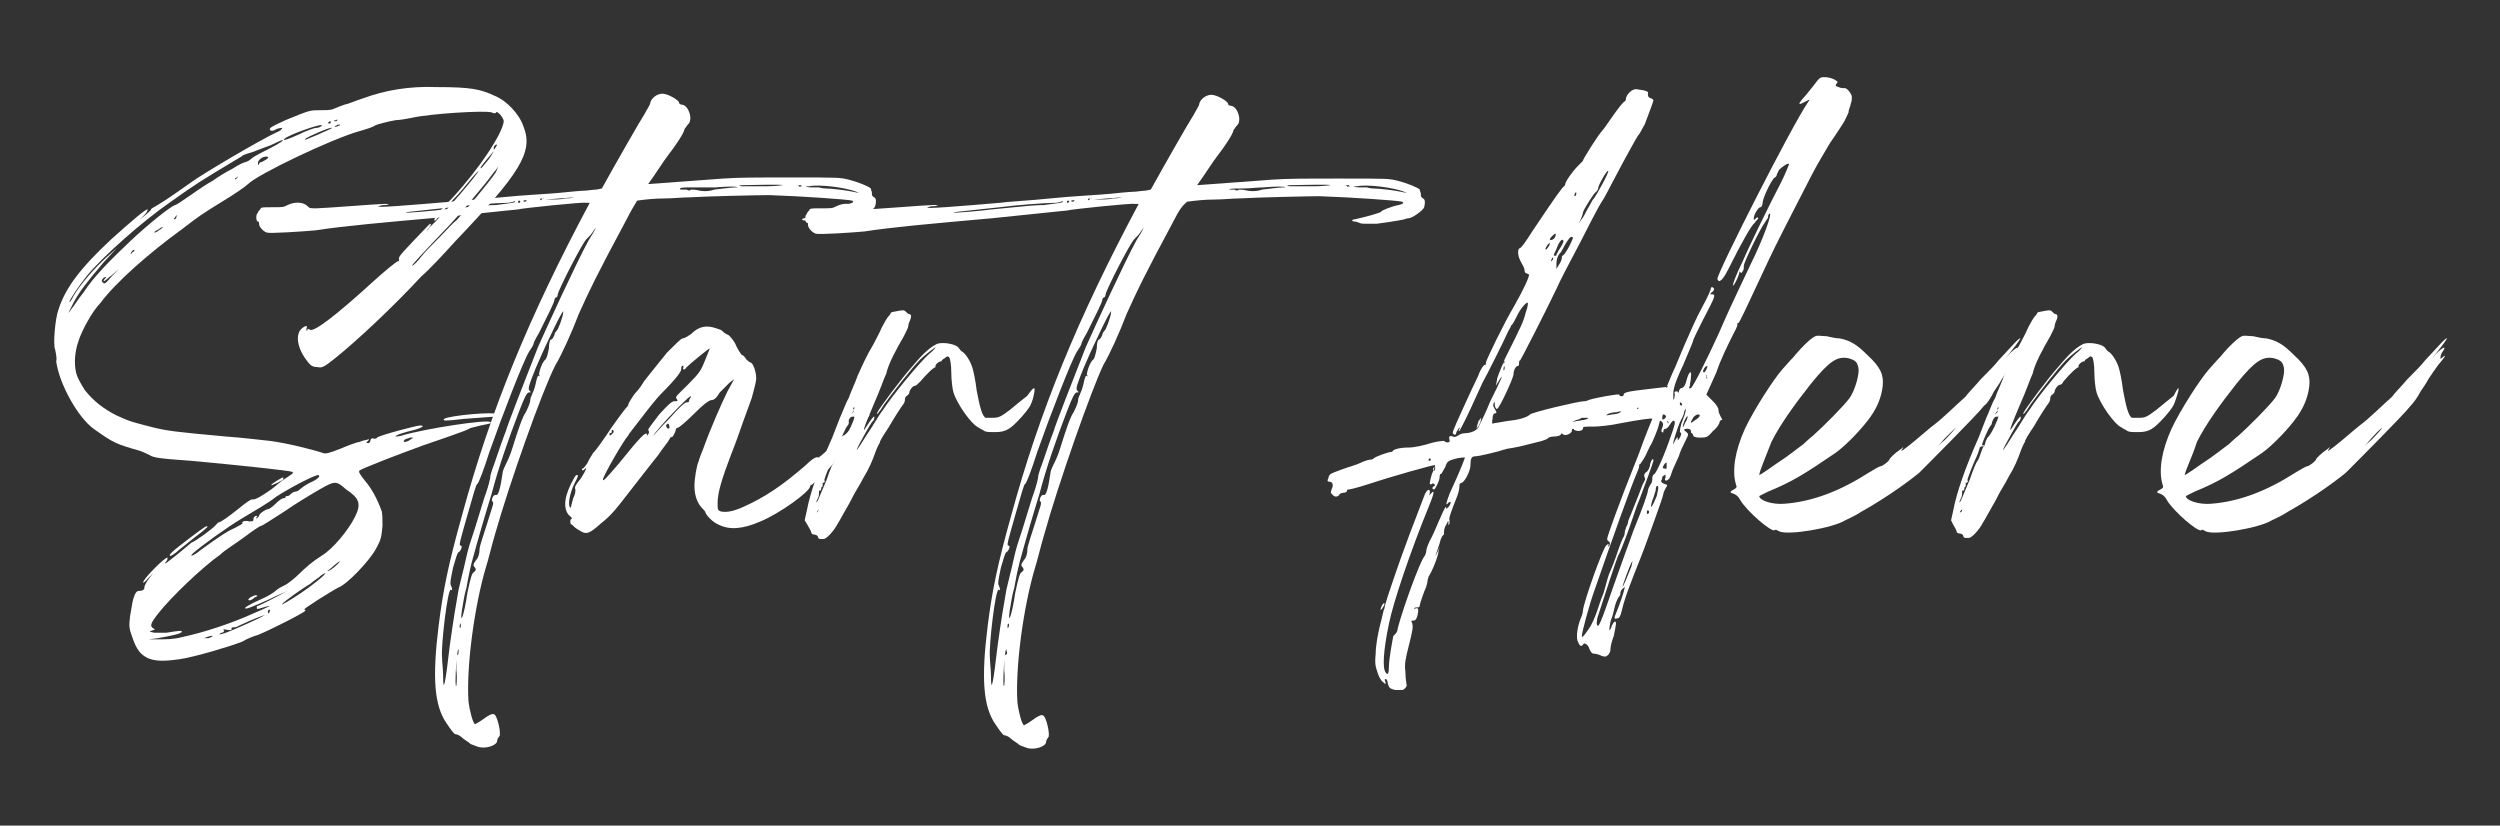 <?xml version="1.0" encoding="utf-8"?>
<!-- Generator: Adobe Illustrator 27.2.0, SVG Export Plug-In . SVG Version: 6.00 Build 0)  -->
<svg version="1.1" id="Layer_1" xmlns="http://www.w3.org/2000/svg" xmlns:xlink="http://www.w3.org/1999/xlink" x="0px" y="0px"
	 viewBox="0 0 226.8 74.9" style="enable-background:new 0 0 226.8 74.9;" xml:space="preserve">
<rect x="0" y="0" width="226.8" height="74.9" fill="#333333" stroke="none"/>
<style type="text/css">
	.st0{fill:#FFFFFF;}
</style>
<g>
	<path class="st0" d="M5,31.7c-0.2-0.4,0-2.8,0.3-3.6c0.6-1.9,1.9-3.7,4.8-6.4c2-1.8,3.2-2.8,3.3-2.7c0,0.1-0.1,0.3-0.3,0.5
		l-0.4,0.4l0.5-0.4c0.2-0.2,0.5-0.4,0.5-0.5s0.3-0.2,0.6-0.4c0.7-0.4,2.4-1.6,3.1-2.1c1.1-0.8,6.2-3.8,7.7-4.5
		c0.3-0.1,0.5-0.3,0.5-0.4c0,0-0.2,0-0.5,0.1c-0.3,0.2-0.5,0.2-0.6,0.1c-0.1-0.2,0.1-0.3,1.4-0.9C28.1,10,28.1,10,29,10
		c0.4,0,1,0,1.2-0.1c0.3-0.1,0.9-0.4,1.4-0.5C32.1,9.2,32.7,9,33,8.9c1.9-0.7,4.1-1.1,6.6-1c3.2,0,4,0.2,5.3,0.8
		c1,0.4,2.2,1.6,2.6,2.8c0.9,2.3-0.3,4.2-6.3,10.5c-0.9,1-2.2,2.4-3,3.1c-2.5,2.7-5.8,5.8-7.8,7.4c-1,0.8-1.2,0.9-1.6,0.8
		c-0.4,0-0.6-0.1-0.9-0.5c-0.8-1-1.1-2.1-0.7-2.8c0.3-0.4,0.8-0.6,0.6-0.2c0,0.1,0,0.2,0,0.2s0.1,0,0.1-0.1c0-0.1,0-0.1,0.2,0
		c0.3,0.3,2.3-1.2,5.8-4.4c1.1-1,2.1-1.8,2.2-1.8c0.1,0,0.1,0,0.1-0.2c-0.1-0.2,0.3-0.6,2.7-3.1c0.1-0.1,0.2-0.1,0.2-0.1
		c0,0.1-0.1,0.3-0.3,0.5c-0.2,0.2-0.1,0.2,0.2-0.2c1.2-1.1,4.6-5.1,4.4-5.1c0,0-0.4,0.4-0.8,0.9c-0.4,0.5-0.9,1.1-1.1,1.3
		c-0.3,0.3-1.2,1.3-1.9,2.2C39.6,20,39.4,20,39.4,20c-0.1-0.1,0.4-0.8,1.6-2c2.5-2.7,4.6-5.9,4.7-7c0-0.3-0.6-1-0.7-0.8
		c0,0.1-0.2,0.1-0.4,0c-0.5-0.2-5.6,0.1-7.3,0.5c-0.5,0.1-1.1,0.2-1.4,0.2c-0.6,0.1-1.8,0.4-1.9,0.5c-0.1,0.1-0.7,0.3-1.4,0.5
		c-2.5,0.7-9.2,3.9-10.1,4.8c-0.2,0.2-1.2,0.9-2.2,1.5c-2.1,1.3-2.1,1.3-3.8,2.6c-2.9,2.1-6,4.8-7.4,6.7C8.4,28.2,7.4,30,7.1,31
		c-0.3,0.9-0.4,1.9-0.2,2.8c0.1,0.4,0.3,0.8,0.8,1.6c0.8,1,1.7,1.7,2.9,2.3c1.3,0.6,1.5,0.6,3,1c1.5,0.4,2.5,0.5,6.9,0.9
		c1.4,0.1,3.1,0.3,4,0.4c1.6,0.2,4.3,0.9,4.8,1.1c0.2,0.1,0.6,0,1.6-0.4c0.7-0.3,1.5-0.6,1.7-0.6c0.2-0.1,0.6-0.2,0.7-0.2
		c0.2-0.1,0.2-0.1,0.1,0.1c-0.2,0.1-0.2,0.2,0,0.2c0.1,0,0.2-0.1,0.2-0.2c0-0.2,0.2-0.3,0.3-0.2c0.1,0,0.3,0,0.3-0.1
		c0.2-0.2,3.6-1.1,3.9-1.1c0.5,0,0.2,0.2-0.5,0.4c-0.9,0.2-1.8,0.5-1.7,0.6c0,0,0.3,0,0.6-0.1c2-0.6,7.8-1.5,8-1.2
		c0.1,0.1,0.1,0.1-0.9,0.3c-0.4,0.1-0.8,0.2-0.8,0.2c-0.1,0-0.4,0.2-0.7,0.3c-0.3,0.1-0.8,0.3-1.1,0.4c-0.3,0.1-1.4,0.5-2.6,0.9
		c-2.2,0.8-5.6,2.1-5.8,2.3c-0.1,0.1,0.1,0.4,0.5,0.9c0.6,0.7,1.1,1.6,1.5,2.7c0.1,0.2,0.1,0.8,0.1,1.4c-0.1,1-0.1,1.2-0.6,2.1
		c-0.6,1.1-2.6,3.2-3.4,3.5c-0.6,0.3-3.3,2-3.1,2c0.1,0,0.1,0,0.1,0.1c-0.1,0.2-3.5,1.9-4.3,2.2c-0.4,0.1-1.1,0.4-1.4,0.6
		c-1,0.4-4.3,1.4-5.7,1.6c-1.4,0.2-2.2,0.2-2.9-0.1c-0.6-0.3-1-0.7-1.4-1.9c-0.3-0.8-0.3-1-0.2-1.9c0.1-0.5,0.2-1.3,0.3-1.6
		c0.2-0.6,0.3-0.7,0.6-0.7c0.2,0,0.4-0.1,0.4-0.3c0-0.2,0.2-0.5,0.4-0.8l0.4-0.5l-0.5,0.5c-0.3,0.4-0.5,0.4-0.4,0.3
		c0-0.3,2.1-2.4,2.2-2.2c0,0.1,0,0.2-0.1,0.3c-0.4,0.5,0.1,0.1,1.1-0.7c0.6-0.5,1.2-1,1.2-1c0.2,0,2-1.3,2.2-1.6
		c0.1-0.1,0.2-0.2,0.2-0.2c0.2,0,0.9-0.5,1.9-1.3c0.5-0.4,1-0.8,1.2-0.8c0.2,0.1,1-0.4,1.7-0.9c0.3-0.2,0.8-0.7,1.3-1
		c0.6-0.4,0.8-0.5,0.6-0.6c-0.2-0.1-4.8-0.6-9.2-1c-2.9-0.2-3.4-0.3-3.7-0.5c-0.2-0.1-0.6-0.3-0.9-0.4c-2.1-0.6-2.4-0.7-4.2-2
		c-1.4-1-3.1-4-3.4-6.1C5.2,32.4,5,31.8,5,31.7z M6.3,27.4c0,0.1,0.2-0.2,0.4-0.6c0.6-1,1.8-2.4,2.9-3.4l1-0.9l-1.2,1.3
		c-1.7,2-2.2,2.7-2.7,3.6C6.2,28.4,6,28.7,6.5,28c0.2-0.2,0.6-0.9,1.1-1.5c0.9-1.4,2.4-2.9,4.3-4.7c1.6-1.5,3.6-3.1,4-3.2
		c0.1,0,0.8-0.5,1.4-0.9c0.7-0.5,1.6-1.1,2-1.3c0.4-0.3,1.2-0.8,1.8-1.1c0.6-0.4,1.1-0.6,1.2-0.6c0,0,0.3-0.1,0.5-0.3
		c0.2-0.2,1-0.6,1.6-0.9c1-0.5,1.4-0.8,1.2-0.8c0,0-0.5,0.2-1.1,0.5c-0.6,0.2-1.3,0.5-1.6,0.6c-0.3,0.1-0.8,0.2-1,0.4
		c-4,2.4-4,2.4-6.4,4.1c-2.6,1.8-6.1,4.9-7.6,6.7C7.1,26,6.3,27.2,6.3,27.4z M10.8,24.4L10.1,25c-0.4,0.3-0.7,0.6-0.7,0.5
		c0-0.1,0.1-0.2,0.2-0.3c0.1-0.1,0-0.1-0.2,0c-0.2,0.2-0.2,0.3-0.1,0.4c0.2,0.2,0.2,0.2,0.9-0.6L10.8,24.4z M12.2,22.7
		c0-0.1-0.2,0-0.3,0.2c-0.1,0.2,0,0.2,0.1,0C12.2,22.8,12.2,22.7,12.2,22.7z M29,44.4c-0.7,0.4-2.2,1.3-3.2,2
		c-1.1,0.7-2,1.3-2.1,1.3s-0.7,0.4-1.5,1c-0.8,0.6-1.8,1.2-2.2,1.6c-1.7,1.2-4.5,3.9-5.6,5.3c-0.8,1-0.8,1.2-0.5,1.4
		c0.2,0.1,0.2,0.1-0.1,0.2c-0.3,0.1-0.3,0.1,0.2,0.2c0.3,0,0.8,0,1.1,0c1.2-0.2,1.4-0.2,1.4-0.1c0,0.2-1.1,0.4-2.2,0.6l-0.8,0.1
		l0.9,0c0.6,0,1.4,0,2.1-0.2c1.9-0.4,4.4-1.2,6.6-2.2c1.4-0.6,1.8-0.8,0.8-0.5c-0.3,0.1-0.6,0.2-0.6,0.1c0,0,0-0.1,0-0.2
		c0.4-0.1,2.8-1.4,2.8-1.4s-0.4,0.2-0.9,0.4c-0.8,0.4-2.8,1.3-2.9,1.2c-0.3,0,0.4-0.4,1.3-0.8c0.5-0.2,1.2-0.6,1.4-0.8
		c0.2-0.2,0.6-0.4,1-0.6c0.3-0.2,0.8-0.6,1.1-0.9c0.6-0.6,1.3-1.2,2.1-1.7c1-0.6,2.4-2.3,3-3.5c0.6-1.2,0.4-1.7-0.8-2.5
		C30.5,43.6,30.4,43.6,29,44.4z M14.8,20.6c0,0-0.2,0-0.4,0.2C14.2,20.9,14,21,14,21.1c0,0,0.2,0,0.4-0.2
		C14.6,20.8,14.8,20.6,14.8,20.6z M15.4,50.4c0-0.1,0.1-0.2,0.2-0.3c0.4-0.4,2.8-2.2,3-2.3c0.5-0.2,0.2,0.1-1,1
		c-0.6,0.5-1.4,1.1-1.6,1.3C15.6,50.4,15.4,50.5,15.4,50.4z M16.1,19.5c0,0-0.2,0.1-0.2,0.2c-0.1,0.1-0.2,0.2-0.1,0.2
		s0.2-0.1,0.2-0.2C16,19.6,16.1,19.5,16.1,19.5z M25,45.1c-0.6,0.5-2,1.3-3,1.9c-1.5,0.9-3.7,2.5-4.5,3.2c-0.4,0.4,0.1,0.2,0.7-0.3
		c1.8-1.3,2.4-1.7,3.1-2c0.4-0.2,0.7-0.4,0.7-0.4c-0.1-0.2,0.2-0.3,0.6-0.2c0.3,0,0.4,0,0.4-0.2c0-0.1,0-0.2,0.2-0.3
		c0.1,0,0.2,0,0.1,0.1s-0.1,0.2,0,0.1c0.1,0,0.2-0.2,0.2-0.2c0-0.2,0.6-0.6,0.8-0.6c0.1,0,0.4-0.2,0.7-0.5c0.3-0.3,0.6-0.5,0.7-0.5
		c0.1,0,0.2,0,0.2-0.1s0.1-0.1,0.2-0.1c0.1,0,0.2-0.1,0.3-0.2c0.1-0.1,0.3-0.2,0.4-0.2s0.3-0.1,0.4-0.2c0.1-0.1,0.5-0.4,0.9-0.6
		c0.7-0.3,1-0.6,0.8-0.7C28.7,43,26.2,44.3,25,45.1z M19.3,57.7c-0.1-0.1-0.8,0.2-0.8,0.2c0,0,0.2,0,0.4,0
		C19.2,57.8,19.3,57.7,19.3,57.7z M24,55.8c0,0-0.6,0.2-1.3,0.5c-0.7,0.3-1.3,0.6-1.3,0.6c-0.2,0-0.4,0-0.4,0.1
		c0.1,0.2-0.2,0.2-0.6,0.1c-0.1,0-0.2,0-0.1,0.1c0.1,0,0,0.2-0.2,0.2c-0.4,0.2-0.2,0.2,0.4,0C21.3,57.1,24,55.9,24,55.8z M21.6,16
		c-0.1,0.1-0.3,0.2-0.3,0.2c0,0,0,0,0.1,0.1C21.4,16.2,21.6,16.1,21.6,16C21.8,15.8,21.8,15.8,21.6,16z M23.1,54.2
		c-0.4,0.4-0.8,0.3-0.4,0c0.2-0.1,0.4-0.2,0.5-0.2C23.4,54,23.4,54.1,23.1,54.2z M24.2,14.2c-0.4,0-0.8,0.3-0.8,0.6
		c0,0.2,0.1,0.2,0.1,0.1s0.1-0.2,0.2-0.2c0.1,0,0.2-0.1,0.4-0.2C24.4,14.3,24.4,14.3,24.2,14.2z M24.4,55.3c0,0-0.1,0.1-0.1,0.2
		c0,0.2,0.1,0.2,0.2-0.1C24.5,55.4,24.5,55.3,24.4,55.3z M24.6,44c0-0.1,1-0.7,1.1-0.7c0,0,0,0.1,0,0.2C25.6,43.6,24.6,44.1,24.6,44
		z M29.5,52c0,0-0.3,0.1-0.6,0.4c-0.3,0.2-0.7,0.5-0.8,0.6c-0.4,0.2-2.4,1.6-2.5,1.8c-0.2,0.2,0.8-0.4,1.7-1
		C28.2,53.2,29.6,52.1,29.5,52z M27.1,12.2c0.6-0.3,1.4-0.6,1.6-0.6c0.2,0,0.4-0.1,0.5-0.2c0.2-0.3-3,0.8-3.4,1.2
		C25.6,12.8,26,12.7,27.1,12.2z M27.7,12.6c-0.1,0.1,0,0.1,0.2,0c0.2-0.1,0.8-0.3,1.4-0.6c0.5-0.2,0.9-0.4,0.8-0.4
		C30,11.5,27.9,12.4,27.7,12.6z M30.3,51.3c-0.3,0.3-0.6,0.5-0.6,0.5c0,0.1,0.5-0.2,0.9-0.6S30.9,50.8,30.3,51.3z M29.9,11.2
		c0.1,0,0.1,0,0.1-0.1s0-0.1-0.1-0.1C29.7,11.2,29.7,11.2,29.9,11.2z M30.4,11c0,0,0.2,0,0.2-0.1c0-0.1,0-0.1-0.1,0
		C30.3,10.9,30.2,11,30.4,11z M30.8,11.3c-0.1,0-0.2,0-0.3,0.1c-0.1,0-0.2,0.1-0.1,0.1c0,0,0.2,0,0.3-0.1
		C30.9,11.4,30.9,11.3,30.8,11.3z M36.7,40.1c0.1,0,0.4-0.1,0.5-0.2l0.3-0.2l-0.3,0c-0.2,0.1-0.4,0.1-0.5,0.2
		C36.6,40,36.6,40,36.7,40.1z M45.2,15.1L45,15.4c-0.2,0.2-0.6,0.8-1.1,1.4c-1,1.2-1.8,2.2-3.1,3.6c-2.4,2.5-3.6,3.8-3.4,3.7
		c0.1,0,0.5-0.4,0.8-0.8c0.3-0.4,1.1-1.2,1.7-1.8c0.6-0.6,1.2-1.3,1.5-1.5c0.4-0.4,3.1-3.6,3.6-4.4L45.2,15.1z M45,37.8
		c-0.4,0-1.4,0.1-2.9,0.2c-1.7,0.2-2,0.2-1.8,0c0.4-0.3,4.7-0.7,4.8-0.4C45.2,37.7,45.1,37.8,45,37.8z M43.6,15.2
		c0,0.2,0.1,0,0.7-0.7c0.3-0.4,0.5-0.8,0.5-0.8S43.6,15.1,43.6,15.2z M44.8,13.6c0,0,0.1-0.1,0.2-0.3c0.1-0.1,0.1-0.2,0-0.2
		c0,0-0.1,0.1-0.2,0.2C44.8,13.5,44.8,13.6,44.8,13.6z"/>
	<path class="st0" d="M56.9,19.8c-3,5.6-3.4,6.5-4.4,8.7c-0.6,1.6-1.6,3.8-2.1,4.6c-1.2,2.3-4.2,10.8-5.5,15.4
		c-0.3,1-0.6,2.3-0.8,2.9c-1.1,3.7-1.8,9.2-1.6,12.2c0.1,0.9,0.4,2,0.6,2.1c0,0,0.4-0.2,0.8-0.5s0.8-0.5,0.9-0.4
		c0.3,0,0.7,1.8,0.5,2c-0.1,0.1-0.2,0.3-0.2,0.4c0,0.4-0.9,0.7-1.5,0.6c-0.2,0-0.6-0.2-0.9-0.3c-0.2-0.2-0.6-0.4-0.8-0.6
		c-0.2-0.2-0.5-0.3-0.6-0.3c-0.1,0-0.4-0.4-0.8-1c-1.1-1.6-1.3-4.1-0.7-8.9c0.4-3.2,0.9-5.6,2.1-9.9c2.6-9.6,6.1-18.1,11.6-28.4
		c-0.2,0-0.4,0-0.4,0c0-0.1-5.9,0.5-6.1,0.6c-0.1,0,0,0-6.8,0.7c-5.6,0.5-9,0.8-11.6,1.2c-1.1,0.1-4.1,0.3-4.4,0.2
		c-0.3-0.1-0.7-0.5-0.7-0.8c0-0.1,0-0.2-0.1-0.2c-0.2,0-0.2-0.7,0-0.8c0-0.1,0.1-0.2,0.2-0.3c0.1-0.2,0.1-0.2,1.1-0.2
		c1,0,1,0,1.4-0.2c0.6-0.3,1.4-0.3,1.8,0.1c0.2,0.2,0.2,0.2,0.8,0.2c0.3,0,1.7-0.1,3.1-0.2c1.4-0.1,2.7-0.2,3-0.2c0.3,0,0.5,0,0.5,0
		s-0.2,0.1-0.3,0.1c-0.2,0-0.4,0-0.6,0.1c-0.7,0.2,3-0.1,6.5-0.4c0.6-0.1,2.7-0.2,4.6-0.4c1.9-0.2,4.2-0.3,5.2-0.4
		c1-0.1,2-0.2,2.3-0.2c0.3,0,0.8-0.1,1.1-0.1l0.5-0.1c1.1-2,3.5-6.2,3.9-6.8c0.2-0.4,0.5-0.8,0.5-1c0.1-0.4,0.6-0.8,1.1-0.8
		c0.5,0,1.5,0.6,1.5,0.8c0,0.1,0.1,0.2,0.3,0.2c0.6,0.1,1,1.4,0.5,1.8c-0.1,0.1-0.2,0.3-0.3,0.4c0,0.3-0.8,1.5-1.5,2.4
		c-0.4,0.5-1,1.5-1.8,2.6c2.6-0.2,5.6-0.4,6.8-0.5c1.4-0.1,2.9-0.1,6.2-0.1c4.3,0,4.4,0,5.2,0.2c0.8,0.2,1.8,0.6,2,0.8
		c0,0.1,0.1,0.3,0.1,0.4c0,0.2,0,0.3,0.2,0.4c0.2,0.1,0.2,0.4,0.1,0.8c-0.1,0.3-1.1,1-1.4,1c0,0-0.2,0-0.4,0.1
		c-0.4,0.1-2.4,0.4-2.5,0.4c0,0-0.4,0-0.8,0c-0.4,0-0.7,0-0.8-0.1C73.3,20,73.1,20,73,20c-0.3,0-0.3-0.2,0-0.2
		c0.9-0.2,2.4-0.6,2.4-0.7c0-0.1,1-0.5,1.6-0.6c0.4-0.1,0.5-0.2,0.3-0.3c-0.3-0.1-4.5-0.4-7.5-0.5c-0.8,0-5.6,0.1-7.2,0.2
		C62,17.9,61,18,60.4,18c-1,0-1.9,0.1-2.6,0.2C57.5,18.7,57.2,19.2,56.9,19.8z M46.7,18.3c0-0.1-0.1-0.1-0.1,0
		c-0.1,0-0.3,0.1-0.6,0.1c-0.8,0-3.5,0.2-5,0.4c-0.8,0.1-2,0.2-2.8,0.3c-0.7,0.1-1.3,0.1-1.4,0.2c-0.1,0,0.6,0,2.6-0.2
		c0.7-0.1,2-0.2,2.9-0.3c0.9-0.1,2.1-0.2,2.7-0.2C46.5,18.4,46.7,18.4,46.7,18.3z M53.8,21c-0.1,0.2-0.4,0.5-0.6,0.7
		c-0.4,0.4-2.5,4.5-2.6,5c0,0.2-0.1,0.3-0.2,0.3c0,0-0.1,0.1-0.1,0.2c0,0.2-0.5,1.2-1.4,3c-0.3,0.5-0.5,0.9-0.5,1
		c0,0.1-0.2,0.4-0.4,0.7c-0.5,0.8-2.4,5.7-3.6,9.1c-0.5,1.6-1,2.9-1.1,2.9c-0.1,0-0.4,1.1-0.8,2.5c-0.8,2.8-0.9,3.1-0.7,3.1
		c0.2,0,0,0.5-0.2,0.6c-0.1,0-0.3,0.7-0.5,1.4c-0.2,1-0.3,1.4-0.2,1.6c0.2,0.4,0.1,0.5,0,0.4c-0.3-0.1-0.9,5.1-0.8,6.1
		c0,0.4,0.1,1.2,0.1,1.7c0,1.7,0.2,0.8,0.6-2.7c0.3-2.2,0.6-4,0.8-5.1c0.2-0.9,0.5-2,0.6-2.5c0.1-0.5,0.3-1.3,0.5-1.9
		c0.2-0.6,0.5-1.5,0.7-2.2c0.2-0.6,0.5-1.7,0.7-2.2c0.2-0.6,0.4-1.3,0.4-1.6c0.1-0.3,0.2-0.7,0.3-0.9c0.4-1.2,1-2.9,1.1-3.1
		c0-0.2,1.8-4.8,2.9-7.6c0.8-1.8,3.5-7.7,4.6-9.7C54.1,20.7,54.2,20.4,53.8,21z M41.6,59c0-0.3-0.1,0-0.2,1c-0.1,1.6-0.1,2.4,0,2.2
		c0,0,0.1-0.6,0-1.4c0-0.7,0-1.3,0.1-1.4C41.6,59.4,41.6,59.2,41.6,59z M41.8,56.6c0-0.1-0.1,0-0.1,0.2c0,0.2,0,0.2,0.1,0.1
		C41.8,56.8,41.8,56.7,41.8,56.6z M48.6,33.4c-0.6,1.5-0.7,1.8-0.6,2c0.2,0.2,0.2,0.2,0,0.2c-0.2,0-0.4,0.4-0.9,1.7
		c-1,2.6-1.9,5.2-2.5,7.5c-0.2,0.6-0.6,2-0.9,3c-0.3,1-0.7,2.5-0.9,3.2c-0.2,0.8-0.4,1.8-0.5,2.4c-0.2,0.6-0.3,1.5-0.4,2
		c-0.2,1.4,0.2,0.5,0.5-1.6c0.3-1.4,0.4-1.8,0.6-1.9c0.2-0.2,0.2-0.2,0.1-0.4c-0.2-0.2-0.2-0.3,0.1-0.7c0.2-0.2,0.3-0.6,0.3-0.9
		c0-0.4,0.3-1.1,1.1-3.7c0.1-0.3,0.2-0.6,0.1-0.7c-0.1,0-0.1-0.2,0-0.4c0.1-0.2,0.2-0.2,0.3-0.2c0.2,0.1,0.4-0.6,0.6-2
		c0-0.2,0.2-0.6,0.3-0.8s0.4-0.8,0.6-1.5c0.5-1.6,0.9-2.8,1.2-3.2c0.1-0.2,0.3-0.6,0.4-1c0-0.4,0.2-0.6,0.2-0.7c0,0,0.2-0.4,0.3-0.9
		c0.1-0.5,0.2-0.8,0.3-0.7s0.1,0,0-0.1c0-0.3,0.3-1.2,0.6-1.4c0.1-0.1,0.2-0.5,0.3-1c0-0.5,0.1-0.8,0.2-0.8s0.2-0.2,0.3-0.4
		c0-0.2,0.2-0.4,0.2-0.4c0.1,0,0.6-1.3,0.6-1.7C51.2,27.8,49.8,30.6,48.6,33.4z M47.2,18.3c0,0,0-0.1-0.1-0.1c0,0-0.1,0-0.1,0.1
		s0,0.1,0.1,0.1C47.2,18.4,47.2,18.3,47.2,18.3z M47.8,18.2C47.8,18.2,47.8,18.1,47.8,18.2c-0.2-0.1-0.2,0-0.3,0s0,0.1,0.1,0.1
		C47.7,18.3,47.8,18.2,47.8,18.2z M49.2,18c-0.1,0-0.2,0-0.2,0.1C49,18.2,49.1,18.2,49.2,18C49.4,18.1,49.4,18,49.2,18z M52.1,17.9
		c0,0-2.5,0.2-2.6,0.2c0,0,0.2,0,0.5,0c0.3,0,0.9,0,1.3-0.1C51.8,18,52.1,17.9,52.1,17.9z M62,17.2c0.2,0,0.3,0,0.3,0
		c0,0,0.1,0.1,0.4,0.1c0.4,0,0.4,0,0.1,0c-0.3,0-0.3,0-0.1-0.1c0.1,0,0.4,0,0.8,0.1c0.6,0.1,1,0,1.3-0.1c0.1,0,1.5-0.2,1.9-0.2
		c0.1,0,0.2,0,0.2,0c0-0.1-0.8-0.1-2,0C64.2,17,63.4,17,63,17c-1,0-1.2,0-1.3,0.1C61.6,17.2,61.8,17.2,62,17.2z M67.4,16.9
		c0.2,0,0.4,0,0.5,0c0.1,0,0.8,0,1.6,0c0.8,0,1.5-0.1,1.5-0.1c0.1-0.1-3.4,0-3.7,0C67,16.8,67,16.9,67.4,16.9z M71.4,16.8
		c0,0,0.3,0,0.6,0c0.3,0,0.5,0,0.5,0.1s0.1,0,0.2,0c0.2,0,0.2,0,0.1,0c-0.2-0.1-0.2-0.1,0-0.1c0,0-0.2,0-0.6,0
		C71.6,16.8,71.3,16.8,71.4,16.8z M73.7,17c0.3,0,0.6,0,0.6,0s0.3,0.1,0.6,0.1c0.6,0,2.1,0.2,2.5,0.3c0.4,0.1,0.7,0.1,0.3,0
		c-1-0.4-3.4-0.7-4.3-0.5C72.9,16.9,73.1,17,73.7,17z"/>
	<path class="st0" d="M78.6,38c-0.2,0.2-0.4,0.5-0.4,0.7c0,0.2-0.1,0.4-0.2,0.4s-0.1,0-0.1,0.1c0,0-0.5,0.7-1.1,1.4
		c-0.6,0.7-1.2,1.3-1.2,1.4c0,0.2-1.9,2-2,2c0,0-0.1,0-0.1,0.1c0,0.5-2.8,2.5-4.5,3.2c-1.6,0.7-2.8,0.8-3.8,0.3
		c-0.5-0.2-1.1-0.8-1.2-1.1c0-0.1-0.2-0.3-0.3-0.4c-0.4-0.4-0.7-1.1-0.7-2c0-0.7,0.2-1.9,0.4-2.3c0-0.1,0.2-0.6,0.4-1.1
		c0.6-1.7,1.7-4.2,2.2-5.2l0.6-1.1l-0.4,0.3c-0.2,0.2-0.6,0.6-0.9,0.9c-0.3,0.5-0.5,0.7-0.8,0.7c-0.3,0.1-0.7,0.4-1.6,1.3
		c-0.6,0.6-1.3,1.2-1.4,1.2s-0.2,0.1-0.2,0.2c0,0.2-0.4,0.9-0.4,0.6c0,0-0.1,0.1-0.2,0.3c-0.1,0.2-0.6,0.8-1,1.4
		c-0.5,0.6-1.4,1.8-2.2,2.8c-1.7,2.2-2,2.6-3,3.4c-1,0.9-1.3,1-1.8,0.7c-0.2-0.1-0.5-0.3-0.6-0.4c-0.1-0.1-0.2-0.2-0.2-0.2
		c-0.2,0-0.2-0.4-0.1-0.5c0.1,0,0.1-0.1,0-0.2c-0.7-0.5-0.7-1.6,0-3c0.2-0.4,0.4-0.8,0.5-0.8c0.2,0,0.2,0-0.2,0.8
		c-0.4,0.8-0.6,1.9-0.4,2.1c0.1,0.1,0.1,0.1,0.1,0c0-0.1,0.1-0.4,0.2-0.8c0.2-0.4,0.2-0.6,0.2-0.8c-0.1-0.2,0-0.4,0.5-1
		c0.5-0.8,0.6-1.1,0.3-0.8c-0.1,0.1-0.2,0.1-0.2,0s0-0.1,0.1-0.1c0,0,0.2-0.2,0.4-0.5c0.1-0.3,0.4-0.7,0.5-0.9
		c0.4-0.4,0.9-1.2,1.2-1.6c0.5-0.8,1.7-2.4,1.8-2.5c0.1-0.1,0.2-0.2,0.2-0.3c0-0.1,0.3-0.6,0.6-1c0.4-0.4,0.7-0.9,0.7-0.9
		c0-0.1,1-1.3,2.2-2.8c0.8-0.8,1.2-1.2,1.4-1.3c0.2,0,0.5-0.2,0.8-0.4c0.6-0.6,1.2-0.8,2-0.6c0.3,0.1,0.7,0.2,0.8,0.3
		c0.1,0.1,0.3,0.3,0.6,0.4c0.2,0.2,0.5,0.5,0.7,1c0.2,0.4,0.4,0.7,0.5,0.8c0.1,0,0.3,0.2,0.4,0.4c0.2,0.2,0.4,0.3,0.4,0.3
		c0.2,0,0.5,0.8,0.5,1.4c0,0.4-0.2,1-0.4,1.8c-0.2,0.6-0.6,1.6-0.8,2.2c-0.2,0.6-0.7,2-1.1,3c-0.8,2.1-1.2,3.4-1.2,4.3
		c0,0.6,0,0.7,0.3,0.8c0.5,0.1,1.1,0,2-0.4c2-0.9,3.5-1.9,5.7-3.8c0.6-0.6,1-0.8,1.1-0.7c0,0.1,0.5-0.3,1.2-1c0.8-0.8,1.2-1.1,1.2-1
		c0.1,0.1,0,0.3-0.2,0.4C76,39.8,75.9,40,75.9,40c0,0,0.4-0.3,0.8-0.6c0.4-0.4,0.8-0.7,0.9-0.8c0.1,0,0.3-0.1,0.3-0.2
		c0.1-0.3,0.6-0.8,0.8-0.8C79,37.6,78.9,37.7,78.6,38z M64.4,31.6c-0.1,0-1.8,1.4-2.1,1.7c-0.2,0.3-0.4,0.3-0.3,0
		c0-0.1,0-0.2-0.1-0.1c-0.1,0-0.1,0.2-0.1,0.3c0,0.2-0.4,0.8-1.8,2.2c-0.4,0.4-1.2,1.4-1.8,2.2c-0.6,0.8-1.2,1.5-1.2,1.6
		c-0.4,0.4-2.3,3.7-2.3,4c0,0.2,0.2,0,1.4-1.4c2.1-2.6,2.6-3.1,2.6-2.6c0,0.1,0,0,0.1-0.1c0.1-0.1,0.1-0.3,0-0.4
		c0-0.1,0.4-0.6,1-1.4c1-1.1,1.2-1.2,1.4-1.2c0.3,0,0.3,0,0.2-0.2c-0.2-0.2,0-0.3,1-1.3c1.1-1.1,1.2-1.3,1.6-2.3
		C64.2,32.1,64.4,31.6,64.4,31.6z M55.3,39.4c0,0.2,0.1,0.1,0.3-0.1c0.1-0.1,0.1-0.2,0-0.3c-0.1,0-0.1,0-0.1,0.1
		c0,0.1,0,0.2-0.1,0.2C55.3,39.2,55.3,39.3,55.3,39.4z M61.5,37c-1.2,1.2-2.3,2.5-2.2,2.5c0,0,0.6-0.7,1.4-1.5
		c0.9-1,1.4-1.5,1.6-1.5c0.1,0,0.2,0,0.2-0.1c0-0.1,0.1-0.3,0.2-0.4C62.7,35.8,62.2,36.3,61.5,37z M60.7,38.6c0-0.2-0.1-0.2-0.2-0.1
		c-0.1,0.1-0.1,0.1,0,0.3C60.7,39,60.8,38.8,60.7,38.6z"/>
	<path class="st0" d="M93.7,36.2c-0.2,0.6-0.3,0.8-1,1.6c-1,1.1-1.4,1.4-2.4,1.4c-0.6,0-0.8,0-1-0.1c-0.1-0.1-0.4-0.2-0.5-0.3
		c-0.7-0.3-2-2.2-2.3-3.2c-0.1-0.3-0.2-1.2-0.2-1.8c0-0.7-0.1-1.3-0.2-1.4c-0.1-0.1-0.2-0.1-0.4,0.1c-0.2,0.1-0.3,0.2-0.3,0.3
		s0,0.1,0,0c-0.2-0.1-0.7,0.4-0.5,0.5c0.1,0,0.1,0,0,0c-0.2,0-0.9,0.7-1.4,1.3C83.2,34.9,83.1,35,83,35c-0.2,0-0.5,0.4-0.5,0.6
		c0,0.1-0.1,0.2-0.2,0.3c-0.1,0-0.2,0.2-0.2,0.3c0,0.1,0,0.2-0.1,0.4c-0.3,0.4-0.7,1-1.4,2.2c-0.4,0.6-0.8,1.2-0.8,1.4
		c-0.1,0.1-0.2,0.4-0.3,0.6c-0.4,1.1-0.6,1.6-1.2,2.6c-0.3,0.6-0.7,1.2-0.8,1.4c-0.1,0.2-0.4,0.8-0.7,1.3c-0.3,0.5-0.6,1.1-0.8,1.4
		c-0.3,0.6-1,1.4-1.3,1.4c-0.1,0-0.2,0-0.3,0c-0.1,0-0.2-0.1-0.2-0.2s-0.2-0.2-0.3-0.2c-0.2,0-0.3-0.1-0.3-0.2
		c0-0.1-0.2-0.4-0.3-0.6L73,47.2l0.2-0.9c0.3-1.6,1.1-3.9,2.3-6.6c0.2-0.5,0.5-1.3,0.7-1.8c0.2-0.4,0.5-1.3,0.8-1.8
		c0.2-0.6,0.6-1.4,0.8-2c0.5-1.1,0.8-1.8,1.4-2.8c0.2-0.4,0.6-1.1,0.8-1.6c0.2-0.4,0.5-0.9,0.6-1c0.1-0.1,0.2-0.2,0.2-0.3
		c0,0,0.1-0.1,0.2-0.1c1-0.2,1-0.2,1.2,0c0.1,0.1,0.2,0.2,0.3,0.2c0.2,0,0.2,0.3,0,0.7c-0.1,0.2-0.1,0.4-0.1,0.4
		c0,0.1-0.2,0.5-0.4,0.9c-0.7,1.2-1.4,2.5-1.6,3.4c-0.2,0.4-0.6,1.6-1.1,2.7c-0.8,1.9-1,2.4-0.9,2.4c0,0,0.2-0.3,0.4-0.6
		c0.4-0.6,0.6-0.8,0.5-0.4c0,0.1-0.1,0.2-0.2,0.3c-0.1,0.1-1,1.7-1.2,2.1c-0.4,0.8-0.1,0.4,0.7-0.9c0.5-0.7,1.1-1.8,1.5-2.3
		c0.9-1.4,3.4-4.4,4.2-5.1c0.4-0.3,0.6-0.6,0.6-0.6c-0.1,0-1.1,0.8-1.4,1.1c-0.8,0.8-2.5,3-3.3,4.1c-0.4,0.7-0.8,1.1-0.6,0.7
		c0.2-0.4,2.2-3.1,3.2-4.2c1-1.2,1.6-1.7,2.2-2c0.5-0.2,1.8,0,2,0.4c0.1,0.1,0.2,0.3,0.3,0.3c0.3,0.2,0.7,0.8,0.9,1.4
		c0.1,0.3,0.3,1.2,0.4,2.1c0.3,1.6,0.5,2.3,0.8,2.5c0.1,0,0.4,0,0.7,0c0.5,0,0.7-0.1,1.5-0.7c0.5-0.4,1.2-1,1.6-1.3
		C93.9,34.9,94,35,93.7,36.2z M74.3,46.2c-0.1,0.1-0.2,0.2-0.2,0.3c0,0,0,0,0,0C74.2,46.4,74.2,46.4,74.3,46.2
		C74.4,46,74.4,46,74.3,46.2z M77.5,37.8c0,0-0.1,0-0.2,0c-0.1,0-0.2,0.1-0.3,0.3C77,38.3,77,38.4,77,38.4c0,0,0,0.1-0.1,0.2
		c-0.2,0.2-0.8,1.6-0.8,1.8c0,0,0.1,0,0.1,0c0.1,0,0.1,0,0.1,0c0,0.1-0.1,0.1-0.2,0.1c-0.1,0-0.1,0-0.2,0.1c0,0.1-0.2,0.7-0.5,1.3
		c-0.5,1.2-0.7,1.8-0.6,1.7c0,0,0.1,0,0,0.1c0,0.1-0.1,0.1-0.2,0.1c0,0-0.1,0,0,0c0.1,0.1,0,0.5-0.1,0.4c0,0,0,0,0,0.1
		s0,0.2-0.1,0.2c-0.1,0-0.1,0-0.1,0.2c0,0.1,0,0.3-0.1,0.5c-0.2,0.4-0.2,0.5,0,0.2c0.1-0.2,0.4-1,0.8-1.9c0.3-0.9,0.6-1.6,0.7-1.7
		c0.1-0.1,0.2-0.4,0.3-0.7c0.1-0.3,0.2-0.6,0.3-0.6c0-0.1,0.1-0.2,0.1-0.3c0-0.1,0.1-0.3,0.2-0.5C76.9,39.4,77.6,37.9,77.5,37.8z
		 M77.2,37.6C77.2,37.7,77.2,37.7,77.2,37.6c0,0,0.1-0.1,0.2-0.2c0.1-0.2,0.1-0.2,0-0.1C77.3,37.5,77.2,37.6,77.2,37.6z M77.5,36.9
		c0,0-0.1,0.1-0.1,0.2C77.5,37.2,77.5,37.2,77.5,36.9C77.6,36.9,77.6,36.9,77.5,36.9z"/>
	<path class="st0" d="M106.6,19.8c-3,5.6-3.4,6.5-4.4,8.7c-0.6,1.6-1.6,3.8-2.1,4.6C99,35.4,96,43.9,94.7,48.6
		c-0.3,1-0.6,2.3-0.8,2.9c-1.1,3.7-1.8,9.2-1.6,12.2c0.1,0.9,0.4,2,0.6,2.1c0,0,0.4-0.2,0.8-0.5s0.8-0.5,0.9-0.4
		c0.3,0,0.7,1.8,0.5,2c-0.1,0.1-0.2,0.3-0.2,0.4c0,0.4-0.9,0.7-1.5,0.6c-0.2,0-0.6-0.2-0.9-0.3c-0.2-0.2-0.6-0.4-0.8-0.6
		c-0.2-0.2-0.5-0.3-0.6-0.3c-0.1,0-0.4-0.4-0.8-1c-1.1-1.6-1.3-4.1-0.7-8.9c0.4-3.2,0.9-5.6,2.1-9.9c2.6-9.6,6.1-18.1,11.6-28.4
		c-0.2,0-0.4,0-0.4,0c0-0.1-5.9,0.5-6.1,0.6c-0.1,0,0,0-6.8,0.7c-5.6,0.5-9,0.8-11.6,1.2c-1.1,0.1-4.1,0.3-4.4,0.2
		c-0.3-0.1-0.7-0.5-0.7-0.8c0-0.1,0-0.2-0.1-0.2c-0.2,0-0.2-0.7,0-0.8c0-0.1,0.1-0.2,0.2-0.3c0.1-0.2,0.1-0.2,1.1-0.2
		c1,0,1,0,1.4-0.2c0.6-0.3,1.4-0.3,1.8,0.1c0.2,0.2,0.2,0.2,0.8,0.2c0.3,0,1.7-0.1,3.1-0.2c1.4-0.1,2.7-0.2,3-0.2c0.3,0,0.5,0,0.5,0
		s-0.2,0.1-0.3,0.1c-0.2,0-0.4,0-0.6,0.1c-0.7,0.2,3-0.1,6.5-0.4c0.6-0.1,2.7-0.2,4.6-0.4c1.9-0.2,4.2-0.3,5.2-0.4
		c1-0.1,2-0.2,2.3-0.2c0.3,0,0.8-0.1,1.1-0.1l0.5-0.1c1.1-2,3.5-6.2,3.9-6.8c0.2-0.4,0.5-0.8,0.5-1c0.1-0.4,0.6-0.8,1.1-0.8
		c0.5,0,1.5,0.6,1.5,0.8c0,0.1,0.1,0.2,0.3,0.2c0.6,0.1,1,1.4,0.5,1.8c-0.1,0.1-0.2,0.3-0.3,0.4c0,0.3-0.8,1.5-1.5,2.4
		c-0.4,0.5-1,1.5-1.8,2.6c2.6-0.2,5.6-0.4,6.8-0.5c1.4-0.1,2.9-0.1,6.2-0.1c4.3,0,4.4,0,5.2,0.2c0.8,0.2,1.8,0.6,2,0.8
		c0,0.1,0.1,0.3,0.1,0.4c0,0.2,0,0.3,0.2,0.4c0.2,0.1,0.2,0.4,0.1,0.8c-0.1,0.3-1.1,1-1.4,1c0,0-0.2,0-0.4,0.1
		c-0.4,0.1-2.4,0.4-2.5,0.4c0,0-0.4,0-0.8,0c-0.4,0-0.7,0-0.8-0.1c-0.1,0-0.2-0.1-0.4-0.1c-0.3,0-0.3-0.2,0-0.2
		c0.9-0.2,2.4-0.6,2.4-0.7c0-0.1,1-0.5,1.6-0.6c0.4-0.1,0.5-0.2,0.3-0.3c-0.3-0.1-4.5-0.4-7.5-0.5c-0.8,0-5.6,0.1-7.2,0.2
		c-0.6,0-1.6,0.1-2.2,0.1c-1,0-1.9,0.1-2.6,0.2C107.2,18.7,106.9,19.2,106.6,19.8z M96.4,18.3c0-0.1-0.1-0.1-0.1,0
		c-0.1,0-0.3,0.1-0.6,0.1c-0.8,0-3.5,0.2-5,0.4c-0.8,0.1-2,0.2-2.8,0.3c-0.7,0.1-1.3,0.1-1.4,0.2c-0.1,0,0.6,0,2.6-0.2
		c0.7-0.1,2-0.2,2.9-0.3c0.9-0.1,2.1-0.2,2.7-0.2C96.2,18.4,96.4,18.4,96.4,18.3z M103.5,21c-0.1,0.2-0.4,0.5-0.6,0.7
		c-0.4,0.4-2.5,4.5-2.6,5c0,0.2-0.1,0.3-0.2,0.3c0,0-0.1,0.1-0.1,0.2c0,0.2-0.5,1.2-1.4,3c-0.3,0.5-0.5,0.9-0.5,1
		c0,0.1-0.2,0.4-0.4,0.7c-0.5,0.8-2.4,5.7-3.6,9.1c-0.5,1.6-1,2.9-1.1,2.9c-0.1,0-0.4,1.1-0.8,2.5c-0.8,2.8-0.9,3.1-0.7,3.1
		c0.2,0,0,0.5-0.2,0.6c-0.1,0-0.3,0.7-0.5,1.4c-0.2,1-0.3,1.4-0.2,1.6c0.2,0.4,0.1,0.5,0,0.4c-0.3-0.1-0.9,5.1-0.8,6.1
		c0,0.4,0.1,1.2,0.1,1.7c0,1.7,0.2,0.8,0.6-2.7c0.3-2.2,0.6-4,0.8-5.1c0.2-0.9,0.5-2,0.6-2.5c0.1-0.5,0.3-1.3,0.5-1.9
		c0.2-0.6,0.5-1.5,0.7-2.2c0.2-0.6,0.5-1.7,0.7-2.2c0.2-0.6,0.4-1.3,0.4-1.6c0.1-0.3,0.2-0.7,0.3-0.9c0.4-1.2,1-2.9,1.1-3.1
		c0-0.2,1.8-4.8,2.9-7.6c0.8-1.8,3.5-7.7,4.6-9.7C103.8,20.7,103.9,20.4,103.5,21z M91.3,59c0-0.3-0.1,0-0.2,1
		c-0.1,1.6-0.1,2.4,0,2.2c0,0,0.1-0.6,0-1.4c0-0.7,0-1.3,0.1-1.4C91.4,59.4,91.4,59.2,91.3,59z M91.5,56.6c0-0.1-0.1,0-0.1,0.2
		c0,0.2,0,0.2,0.1,0.1C91.5,56.8,91.6,56.7,91.5,56.6z M98.3,33.4c-0.6,1.5-0.7,1.8-0.6,2c0.2,0.2,0.2,0.2,0,0.2
		c-0.2,0-0.4,0.4-0.9,1.7c-1,2.6-1.9,5.2-2.5,7.5c-0.2,0.6-0.6,2-0.9,3c-0.3,1-0.7,2.5-0.9,3.2c-0.2,0.8-0.4,1.8-0.5,2.4
		c-0.2,0.6-0.3,1.5-0.4,2c-0.2,1.4,0.2,0.5,0.5-1.6c0.3-1.4,0.4-1.8,0.6-1.9c0.2-0.2,0.2-0.2,0.1-0.4c-0.2-0.2-0.2-0.3,0.1-0.7
		c0.2-0.2,0.3-0.6,0.3-0.9c0-0.4,0.3-1.1,1.1-3.7c0.1-0.3,0.2-0.6,0.1-0.7c-0.1,0-0.1-0.2,0-0.4c0.1-0.2,0.2-0.2,0.3-0.2
		c0.2,0.1,0.4-0.6,0.6-2c0-0.2,0.2-0.6,0.3-0.8s0.4-0.8,0.6-1.5c0.5-1.6,0.9-2.8,1.2-3.2c0.1-0.2,0.3-0.6,0.4-1
		c0-0.4,0.2-0.6,0.2-0.7c0,0,0.2-0.4,0.3-0.9c0.1-0.5,0.2-0.8,0.3-0.7s0.1,0,0-0.1c0-0.3,0.3-1.2,0.6-1.4c0.1-0.1,0.2-0.5,0.3-1
		c0-0.5,0.1-0.8,0.2-0.8s0.2-0.2,0.3-0.4c0-0.2,0.2-0.4,0.2-0.4c0.1,0,0.6-1.3,0.6-1.7C100.9,27.8,99.5,30.6,98.3,33.4z M97,18.3
		c0,0,0-0.1-0.1-0.1c0,0-0.1,0-0.1,0.1s0,0.1,0.1,0.1C96.9,18.4,97,18.3,97,18.3z M97.5,18.2C97.5,18.2,97.5,18.1,97.5,18.2
		c-0.2-0.1-0.2,0-0.3,0s0,0.1,0.1,0.1C97.4,18.3,97.5,18.2,97.5,18.2z M98.9,18c-0.1,0-0.2,0-0.2,0.1C98.7,18.2,98.8,18.2,98.9,18
		C99.2,18.1,99.1,18,98.9,18z M101.8,17.9c0,0-2.5,0.2-2.6,0.2c0,0,0.2,0,0.5,0c0.3,0,0.9,0,1.3-0.1C101.5,18,101.8,17.9,101.8,17.9
		z M111.7,17.2c0.2,0,0.3,0,0.3,0c0,0,0.1,0.1,0.4,0.1c0.4,0,0.4,0,0.1,0c-0.3,0-0.3,0-0.1-0.1c0.1,0,0.4,0,0.8,0.1
		c0.6,0.1,1,0,1.3-0.1c0.1,0,1.5-0.2,1.9-0.2c0.1,0,0.2,0,0.2,0c0-0.1-0.8-0.1-2,0c-0.5,0-1.3,0.1-1.8,0.1c-1,0-1.2,0-1.3,0.1
		C111.4,17.2,111.5,17.2,111.7,17.2z M117.1,16.9c0.2,0,0.4,0,0.5,0c0.1,0,0.8,0,1.6,0c0.8,0,1.5-0.1,1.5-0.1c0.1-0.1-3.4,0-3.7,0
		C116.7,16.8,116.7,16.9,117.1,16.9z M121.1,16.8c0,0,0.3,0,0.6,0c0.3,0,0.5,0,0.5,0.1s0.1,0,0.2,0c0.2,0,0.2,0,0.1,0
		c-0.2-0.1-0.2-0.1,0-0.1c0,0-0.2,0-0.6,0C121.4,16.8,121,16.8,121.1,16.8z M123.4,17c0.3,0,0.6,0,0.6,0s0.3,0.1,0.6,0.1
		c0.6,0,2.1,0.2,2.5,0.3c0.4,0.1,0.7,0.1,0.3,0c-1-0.4-3.4-0.7-4.3-0.5C122.6,16.9,122.8,17,123.4,17z"/>
	<path class="st0" d="M163.5,9c0.2-0.2,0.6-0.7,1-1.2c0.6-0.8,0.6-0.8,1.1-0.8c0.2,0,0.6,0.1,0.8,0.2c0.3,0.2,0.4,0.2,0.2,0.4
		c-0.1,0.2-0.1,0.2,0.2,0.3C167,8,167.2,8,167.3,8c0.2-0.1,0.7,0.5,0.7,0.8c0,0.2,0,0.4-0.1,0.6c0,0.2-0.2,0.5-0.2,0.8
		c-0.1,0.2-0.3,0.7-0.5,1c-0.2,0.3-0.7,1.1-1.2,1.8c-0.4,0.7-1.2,2-1.6,2.8c-1.5,2.9-3.5,6.8-3.9,7.7c-2.2,4.7-2.7,5.8-2.8,5.8
		c-0.1,0-0.1,0.1-0.1,0.1c0.1,0.1-0.2,0.6-0.5,1.2c-0.3,0.6-1,2-1.4,3.2l-0.9,2l0.6,0.6c0.3,0.3,0.5,0.6,0.5,0.8
		c0,0.2,0.1,0.4,0.2,0.6c0.1,0.2,0.2,0.3,0.1,0.3c-0.1,0-0.2,0.1-0.2,0.2c0,0.1-0.2,0.5-0.6,0.8c-0.5,0.6-0.6,0.6-1.2,0.6
		c-0.4,0-0.6-0.1-0.6-0.2c0-0.1-0.1-0.2-0.1-0.2c-0.1,0-0.1-0.1-0.1-0.2c0-0.1-0.1-0.2-0.3-0.2c-0.4,0-0.4,0.1-0.1,0.3
		c0.2,0.2,0.2,0.2-0.1,0.8c-0.2,0.4-0.5,1-0.6,1.4c-0.2,0.4-0.4,0.9-0.5,1.1c-0.1,0.2-0.2,0.6-0.3,0.8c-0.2,0.4-0.6,0.4-0.4,0
		c0-0.2,0-0.3-0.1-0.2c-0.1,0.1-0.2,0.1-0.2,0.2c0,0,0,0.2-0.1,0.3c0,0.1,0,0.2,0.3,0.3c0.3,0.1,0.3,0.1,0.1,0.4
		c-0.1,0.2-0.2,0.4-0.2,0.5c0,0.1-0.3,1-0.7,2.1c-0.4,1.1-1,2.8-1.4,3.8c-0.4,1-0.8,2-0.9,2.3c-0.2,0.5-0.6,1.6-0.8,2.5
		c-0.1,0.4-0.2,0.6-0.4,0.6c-0.3,0.1-0.3,0,0-0.7c0.2-0.5,0.6-1.6,0.7-2.1c0-0.1,0,0-0.2,0.1c-0.2,0.2-0.2,0.4-0.2,0.4
		c0,0.1,0,0.2-0.1,0.3c-0.1,0.1-0.3,0.5-0.4,0.9c-0.1,0.4-0.2,0.9-0.3,1.1c-0.2,0.5-0.2,1.1-0.2,1.1c0,0,0.2-0.2,0.2-0.4
		c0.2-0.4,0.4-0.6,0.4-0.2c0,0.1-0.1,0.6-0.2,1.1c-0.2,0.5-0.3,1-0.3,1.2c0,0.2-0.1,0.4-0.2,0.5c-0.2,0.2-0.3,0.2-0.6,0.1
		c-0.2-0.1-0.5-0.2-0.7-0.2c-0.2,0-0.3-0.2-0.4-0.4c-0.1-0.4-0.5-0.7-0.6-0.4c-0.2,0.2-0.3,0.1-0.5-0.4c-0.1-0.5,0-1.2,0.3-2
		c0.1-0.2,0.2-0.5,0.2-0.7c0.1-0.9,1.8-5.6,2.1-5.9c0.2-0.2,0.3-0.2,0.2,0c0,0.1,0,0.2,0,0.1c0.2-0.1,0.2-0.5,0-0.5
		c0,0-0.1-0.1-0.1-0.2c0-0.2,0.9-2.8,2.9-7.8c0.6-1.7,1.2-3.1,1.2-3.1c0-0.1-1.3,0.1-2.9,0.4c-0.9,0.2-2,0.3-2.4,0.3c-1,0-1,0-1,0.2
		c0,0.1-0.2,0.2-0.4,0.2c-0.2,0-0.4-0.1-0.4-0.1s0-0.1-0.1-0.1c-0.1,0-0.1,0.1-0.1,0.2c0,0.2-0.6,0.5-0.8,0.3
		c-0.1-0.1-0.2-0.1-0.2,0c0,0.1-0.3,0.2-0.6,0.2c-0.3,0-0.6,0.1-0.6,0.2c0,0-0.4,0.2-0.9,0.3c-0.4,0.1-1.2,0.3-1.6,0.4
		c-0.5,0.1-1,0.2-1.1,0.2c-0.1,0-0.3,0.1-0.4,0.1c-0.2,0.1-2.2,0.6-2.6,0.6c-0.3,0-0.4,0.2-0.4,0.8c0,0.5-0.5,1.5-0.8,1.6
		c-0.1,0-0.2,0.1-0.2,0.2c0,0.1,0,0.5-0.2,1c-0.6,1.5-0.8,2.1-0.7,2.2c0,0,0,0.2,0,0.3c-0.1,0.2-0.1,0.2-0.1-0.1
		c0-0.2,0-0.2-0.2,0.2c-0.2,0.3-0.2,0.6-0.2,0.7c0,0.1,0,0.2,0,0.2c-0.1,0-0.3,0.3-0.4,0.8c-0.4,1.2-0.5,1.4-0.2,0.8l0.2-0.5
		l-0.1,0.4c0,0.4-0.6,1.9-0.9,2.3c0,0.1-0.1,0.3-0.1,0.4c0,0.2-0.1,0.4-0.1,0.5c-0.2,0.4-0.6,1.6-0.6,1.7c0,0.2-0.1,0.2-0.2,0.2
		c-0.1,0-0.3,0-0.3,0.1c0,0,0,0.1,0.1,0c0.3-0.1,0.3,0.1,0.2,0.6c-0.1,0.4-0.2,0.5-0.4,0.5c-0.2,0-0.2,0-0.1,0.2
		c0.1,0.4,0.1,0.5-0.3,2.1c-0.3,1.2-0.4,1.6-0.3,2.4c0,0.6,0.1,1,0.1,1.1c0.1,0.1-0.2,0.5-0.4,0.5c-0.1,0-0.4,0-0.6,0
		c-0.5-0.1-0.6-0.2-0.7-0.6c0-0.2-0.1-0.4-0.2-0.4c-0.1,0-0.1,0.1,0,0.3c0,0.2,0,0.2-0.2,0c-0.2-0.1-0.4-0.5-0.5-0.8
		c-0.2-0.6-0.3-0.8-0.2-1.8c0-0.7,0.2-1.8,0.4-2.6c0.2-0.7,0.3-1.4,0.4-1.5c0-0.3,0.5-1.7,0.9-2.9c0.2-0.6,0.8-2.3,1.4-3.9
		c0.6-1.6,1.2-3.1,1.3-3.4c0.2-0.6,0.6-0.8,0.5-0.2c-0.1,0.2-0.1,0.2,0.1,0c0.4-0.5,0.3,0-0.2,1.2c-1.6,3.9-3.2,8.6-3.6,10.6
		c-0.5,2.4-0.6,4-0.3,4.4c0.2,0.3,0.3,0.1,0.3-0.5c0-0.7,0.3-2.3,0.4-2.8c0.1-0.1,0.2-0.2,0.2-0.2s0.2-0.2,0.2-0.5
		c0.5-1.9,2-6,2.4-6.5c0.1-0.1,0.2-0.4,0.2-0.6c0-0.1,0.2-0.7,0.5-1.2c0.3-0.6,0.6-1.4,0.8-1.8c0.3-0.7,0.5-1.1,0.5-0.8
		c0,0.1,0,0.1,0.2-0.1c0.1-0.1,0.2-0.3,0.2-0.4s0-0.1-0.2,0c-0.3,0.4-0.2,0,0.1-0.8c1.2-2.6,1.4-3.3,1.4-3.3c0,0-0.4,0-0.8,0.1
		c-0.7,0.2-0.8,0.2-1,0.8c-0.2,0.3-0.3,0.6-0.4,0.6c-0.1,0-0.1,0.2-0.1,0.3c0,0.3-0.4,1.1-0.5,1.1c-0.2,0-0.2-0.2,0-0.3
		c0.1,0,0.1-0.1,0-0.2c0,0-0.1-0.1-0.2,0c-0.3,0.2-0.2-0.2,0-0.9c0.2-0.4,0.3-0.8,0.3-0.8c0-0.1-4.2,1.1-6,1.7
		c-0.9,0.3-1.7,0.5-1.8,0.5c-0.1,0-0.2,0-0.2,0.1c0,0.1-0.1,0.2-0.3,0.2c-0.2,0-0.4,0.1-0.4,0.2c-0.2,0.2-0.4,0.2-0.6,0
		c-0.2-0.2-0.2-0.2-0.1-0.5c0.2-0.4,0.1-0.7-0.2-0.7c-0.2,0-0.2-0.1-0.1-0.3c0.1-0.4,0.1-0.4,1.2-0.8c0.5-0.2,1.3-0.4,1.7-0.6
		c0.4-0.2,0.8-0.3,0.9-0.3c0.1,0,0.2,0,0.3-0.1c0.2-0.2,1.4-0.6,1.6-0.6c0,0,0.1,0,0.1,0c0-0.2,0.6-0.4,1.5-0.4c0.5,0,1.4-0.2,2-0.4
		c0.7-0.2,1.2-0.2,1.2-0.2c0.2,0.2,0.6,0.2,0.5-0.1c-0.1-0.3,0-0.4,0.3-0.3c0.2,0.1,0.3,0,0.5-0.1c0.1-0.1,0.4-0.2,0.6-0.2
		c0.6,0,1.2-0.3,1.3-0.7c0.1-0.2,0.6-1.2,1-2.2c1-2,1.3-2.7,0.8-1.9l-0.3,0.5l0.1-0.5c0-0.3,0.4-1.1,0.7-1.9c1.5-3,1.7-3.4,1.9-4.2
		c0.1-0.3,0.2-0.6,0.2-0.8c0.1-0.5-0.7,0.4-1,1.1c-0.2,0.4-0.4,0.8-0.5,0.8c0,0.1-0.2,0.4-0.3,0.6c-0.2,0.5-2,4.1-2.3,4.6
		c-0.1,0.2-0.6,1.3-1.1,2.4c-0.5,1.1-1,2-1,2c-0.1,0-0.1,0,0-0.2c0.1-0.2,0.1-0.2-0.1,0c-0.1,0.2-0.2,0.3-0.2,0.4
		c0,0.1-0.1,0.2-0.2,0.1c-0.2-0.1-0.2-0.1,0.8-2.3c0.5-1.1,1.1-2.4,1.4-3c0.2-0.6,0.5-1,0.6-1c0.1,0,0.1,0,0.1-0.2
		c0-0.2,1.7-3.7,2.6-5.2c0.8-1.4,1.4-2.7,1.3-2.8c0,0-0.2-0.1-0.2-0.1c-0.1,0-0.2-0.1-0.2-0.3s-0.2-0.5-0.3-0.7
		c-0.3-0.5-0.4-1.2-0.1-1.3c0.1,0,0.6-0.7,1.1-1.5c2.2-3.3,2.8-4.1,2.9-4.1c0,0,0.1-0.1,0.1-0.2c0-0.2,0.6-1.1,1.2-1.7
		c0.2-0.2,0.4-0.4,0.4-0.4c-0.1,0,1.4-2.4,1.8-2.8c0.1-0.1,0.5-0.7,1-1.4c0.5-0.7,0.9-1.2,1-1.2c0,0,0.1-0.1,0.1-0.2
		c0-0.4,0.6-1,1-0.9c0.8,0.1,1.1,0.2,1,0.4c0,0.2,0,0.3,0.2,0.4c0.2,0,0.3,0.2,0.3,0.2c0,0.1-0.5,1.4-0.8,2.2
		c-0.2,0.3-0.4,0.8-0.6,1c-0.2,0.3-0.8,1.4-1.4,2.5c-0.6,1.1-1.3,2.5-1.7,3.2c-0.4,0.6-0.7,1.2-0.7,1.2c0,0-0.7,1.3-1.5,2.9
		c-0.8,1.5-1.8,3.4-2.1,4.1c-0.9,1.9-3.2,6.4-3.3,6.5c-0.1,0-0.1,0.2-0.1,0.3s0,0.2-0.1,0.2c-0.2,0-0.4,0.4-0.4,0.8
		c-0.1,0.5-1.3,3.1-1.5,3.1c-0.1,0-0.2-0.2-0.2-0.4c0-0.3,0-0.3-0.1-0.1c-0.1,0.2,0,0.3,0.1,0.5c0.2,0.3,0.2,0.4,0,0.4
		c-0.1,0-0.2,0.2-0.2,0.5c-0.1,0.4,0,0.5,0.1,0.4c0.1,0,0.6-0.1,1.2-0.2c1-0.1,1.8-0.3,2.1-0.6c0.2-0.2,4.4-1.2,4.9-1.2
		c0.1,0,0.2,0,0.4-0.1c0.5-0.2,2.8-0.6,2.8-0.5c0,0.2,0.4,0.2,0.4,0c0-0.2,0.4-0.3,2.2-0.5l1.7-0.2l0.5-1.2c0.3-0.6,0.8-1.9,1.2-2.8
		c0.4-0.9,1-2.3,1.5-3.2s0.8-1.6,0.8-1.7c0-0.2,0.2-0.2,0.3,0c0,0,0,0.2-0.2,0.3c-0.2,0.2-0.2,0.2,0,0.2c0.4,0,0.3,0.2-0.8,2.3
		c-0.5,1-0.9,1.8-0.9,1.9c0,0.1-0.4,1-0.9,2.2c-0.8,1.7-0.9,2.2-0.9,2.7s0,0.6,0.1,0.3c0-0.2,0.1-0.4,0-0.4c0-0.1,0-0.2,0.2-0.2
		c0.1,0,0.2,0.1,0.2,0.2c0,0.1,0,0.1,0-0.1c0-0.2,0.1-0.4,0.3-0.4c0.2-0.1,0.3-0.3,0.4-0.7c0.2-0.8,0.5-1,0.4-0.3
		c0,0.3-0.1,0.6-0.1,0.8c-0.1,0.2-0.1,0.3,0.1,0.2c0.2-0.1,1.5-2.7,2.5-4.9c0.7-1.6,1-2.3,3-6.5c1-2,2-4.7,1.6-4.4
		c-0.1,0.1-0.1,0.2-0.1,0.3c0,0.1-0.2,0.3-0.3,0.5c-0.4,0.5-1.9,3.6-1.9,3.9c0,0.2,0,0.4-0.1,0.5c-0.1,0.2-0.2,0.2-0.2,0.1
		c-0.1-0.1-0.1-0.1-0.1,0c0,0.2-0.5,1.3-0.6,1.2c0-0.1,0.2-0.8,0.9-2.2c0.5-1.2,2.5-5.3,3.5-7.2c0.4-0.8,0.7-1.6,0.7-1.6
		c0-0.2-0.6,0.2-0.9,0.5c-0.1,0.2-0.2,0.4-0.2,0.4c0,0.1-0.1,0.3-0.2,0.3c-0.3,0.2-1.1,1.9-1.1,2.3c0,0.2-0.1,0.4-0.2,0.4
		c-0.2,0-0.6,0.7-0.6,1c0,0.2,0,0.2,0.2,0c0.1-0.1,0.2-0.1,0.2,0c0,0.1-0.2,0.2-0.3,0.4c-0.3,0.2-1.2,1.8-2.4,4.2
		c-0.4,0.8-0.6,1-0.8,1.1c-0.1,0-0.2-0.1-0.2-0.2c0-0.6,6.7-13.8,8.2-16c0.2-0.3,0.2-0.3,0-0.2C163.1,9.6,163.1,9.5,163.5,9z
		 M125.4,55.2c0.1-0.2,0.2-0.3,0.2-0.4c0-0.2-0.2,0-0.3,0.3C125.2,55.4,125.2,55.4,125.4,55.2z M129.8,41.7c0-0.2-0.2-0.1-0.2,0
		c0,0.1,0,0.1,0.1,0.1C129.7,41.8,129.8,41.8,129.8,41.7z M130.2,42.4c0-0.1-0.1,0-0.2,0.1c0,0.2,0,0.2,0.1,0.2
		C130.2,42.7,130.2,42.5,130.2,42.4z M134.3,38c-0.1,0.1-0.2,0.2-0.2,0.3c0,0.1-0.1,0.2-0.1,0.4c-0.1,0.2-0.1,0.2,0,0.1
		c0.1,0,0.2-0.3,0.3-0.5C134.4,37.9,134.4,37.8,134.3,38z M136.4,33c0.1-0.1,0.1-0.2,0.1-0.2C136.4,32.7,136.4,32.8,136.4,33
		C136.3,33,136.3,33.1,136.4,33z M136.5,33.4c0-0.1,0-0.2,0-0.2c0,0-0.1,0.1-0.1,0.2c0,0.1,0,0.2,0,0.2S136.5,33.6,136.5,33.4z
		 M140.2,22.6c0,0.2,0.4-0.3,0.4-0.5c0-0.1-0.1,0-0.2,0.1C140.3,22.4,140.2,22.5,140.2,22.6z M140.6,21.7c0,0.1,0.2,0.1,0.3,0
		c0.2-0.1,0.3-0.5,0.2-0.5S140.6,21.6,140.6,21.7z M140.9,23.4c0-0.1,0,0-0.1,0c0,0.1-0.1,0.2-0.1,0.3c0,0,0.1,0,0.1-0.1
		C140.9,23.6,140.9,23.5,140.9,23.4z M141.2,22.6c-0.3,0.6-0.3,0.6-0.1,0.6c0.1,0,0.1,0,0.1-0.1c0,0,0.2-0.4,0.4-0.7
		c0.2-0.3,0.3-0.6,0.2-0.6C141.7,21.6,141.4,22,141.2,22.6z M142.1,22c-0.2,0.3-0.4,0.8-0.6,1c-0.2,0.2-0.3,0.6-0.3,0.9l0,0.5
		l0.3-0.5c0.2-0.3,0.2-0.6,0.2-0.6c0-0.1,0-0.1,0-0.1c0.1,0.1,0.6-0.6,1-1.6c0,0,0-0.1-0.1-0.1C142.5,21.4,142.3,21.7,142.1,22z
		 M143.9,37.9c-0.1,0-0.3,0-0.4,0c0,0-0.3,0.2-0.5,0.2l-0.4,0.2l0.4-0.1c0.2,0,0.5-0.1,0.7-0.1C144.1,38,144.2,37.9,143.9,37.9z
		 M142.9,17.8c0,0,0.1-0.1,0.1-0.2c0-0.2,0-0.2-0.1-0.1C142.8,17.7,142.8,17.8,142.9,17.8z M143.2,20.3l0.2-0.3
		c0.2-0.2,0.4-0.6,0.6-1c0.2-0.3,0.4-0.8,0.6-1c0.3-0.4,1.4-2.4,1.3-2.5c-0.1-0.1-0.8,1.1-0.9,1.5c0,0.2-0.1,0.3-0.2,0.4
		c-0.2,0.1-1.2,1.7-1.2,1.9c0,0.1-0.1,0.4-0.2,0.6L143.2,20.3z M151.6,39.5c0.3-0.8,0.4-1.2,0.3-1.3c-0.1-0.1-0.2,0-0.4,0.3
		c-0.1,0.2-0.3,0.4-0.4,0.4c-0.1,0-0.2,0.1-0.2,0.2c0,0.1,0,0.2-0.1,0.1c-0.1,0-0.1-0.2,0-0.4c0.1-0.2,0.1-0.4,0-0.5
		c-0.2-0.2-0.2-0.2-0.3,0.2c-0.1,0.5-0.6,1.6-0.7,1.8c-0.1,0.1-0.3,0.6-0.5,1c-0.2,0.4-0.5,0.8-0.5,0.8c-0.1,0-0.1,0.1-0.1,0.2
		c0,0.1-0.1,0.4-0.2,0.6c-0.6,1.4-2.2,5.9-3.9,10.8c-0.4,1.1-1.1,3.7-1.1,4c0,0.2,0.2,0,0.6-0.6c0.3-0.4,0.6-1.1,0.8-1.7
		c0.2-0.6,0.4-1.2,0.5-1.4c0.1-0.2,0.2-0.7,0.3-1c0.1-0.4,0.2-0.7,0.2-0.7c0-0.1,0.4-0.9,0.7-1.8c0.3-0.9,0.6-1.7,0.7-1.8
		c0,0,0.1-0.2,0.1-0.4c0-0.2,0.1-0.3,0.1-0.4c0-0.1,0.2-0.3,0.2-0.6c0.1-0.3,0.3-0.7,0.4-1c0.4-1,0.8-2,0.9-2.3
		c0.1-0.2,0.2-0.4,0.2-0.4c0,0,0.1-0.1,0-0.3c-0.1-0.2,0-0.4,0.2-0.5c0.1-0.1,0.3-0.4,0.3-0.7c0.1-0.4,0.3-0.6,0.3-0.3
		c0,0.1-0.8,2.3-1.3,3.6c-0.2,0.4-0.6,1.7-1,2.8c-0.4,1.1-0.8,2.1-0.9,2.2c-0.1,0.2-1.2,3.5-1.9,5.7c0,0.2-0.1,0.5,0,0.6
		c0.1,0.3,0.3-0.1,1.5-3.6c0.6-1.7,1.4-3.9,1.8-5c0.9-2.2,1.3-3.4,1.3-3.6c0-0.1,0.1-0.3,0.2-0.5c0.2-0.2,0.2-0.5,0.2-0.6
		c0-0.1,0-0.3,0.2-0.4C150.3,42.8,151,41.3,151.6,39.5z M144.7,37.8c-0.1,0-0.3,0-0.4,0s0,0,0.2,0S144.8,37.8,144.7,37.8z
		 M146.6,37.4c-0.3,0-0.7,0.1-0.8,0.2c-0.2,0.1,0,0.1,0.4,0c0.3,0,0.7-0.1,0.8-0.2C147.2,37.3,147,37.3,146.6,37.4z M148.1,50.9
		c-0.2,0.2-0.9,2.2-0.9,2.3c0,0.2,0.6-1.3,0.8-1.8C148.1,51,148.1,50.8,148.1,50.9z M148.7,37c-0.1,0-0.2,0-0.2,0
		S148.5,37.2,148.7,37C148.8,37.1,148.8,37.1,148.7,37z M149.6,46.4c-0.1-0.2-0.2-0.1-0.2,0.1c0,0.1,0.1,0.2,0.1,0.1
		C149.6,46.6,149.6,46.5,149.6,46.4z M150.4,44.1c-0.1-0.1-0.2,0.1-0.2,0.4c-0.1,0.3-0.2,0.7-0.3,0.9c-0.3,1,0,0.6,0.4-0.4
		C150.4,44.5,150.5,44.2,150.4,44.1z M150.8,37.9c0,0.2,0,0.2,0.2,0.1c0.1-0.1,0.2-0.2,0.1-0.3C150.9,37.5,150.8,37.6,150.8,37.9z
		 M151.2,42.2c0-0.3,0-0.3-0.2-0.1c-0.2,0.3-0.2,0.4,0,0.4C151.2,42.6,151.2,42.5,151.2,42.2z M151.2,35.2c0.1-0.1,0.1-0.2,0.1-0.2
		S151.1,35.1,151.2,35.2C151,35.4,151,35.4,151.2,35.2z M151.3,38.4C151.3,38.6,151.3,38.6,151.3,38.4c0.1,0,0.1-0.1,0-0.2
		S151.3,38.3,151.3,38.4z M152.7,38c0.2-0.5,0.3-1,0.2-0.9c0,0-0.1,0.2-0.1,0.2c0,0.1-0.1,0.5-0.3,0.8c-0.3,0.6-0.8,2.2-0.7,2.2
		c0,0,0.1-0.2,0.2-0.4c0.2-0.3,0.2-0.3,0.2-0.1c0,0.2,0,0.2,0.2-0.1c0.1-0.2,0.2-0.4,0-0.5C152.4,39.1,152.4,38.7,152.7,38z
		 M152.4,36.7c0,0,0.1,0.1,0.1,0.1c0.1,0,0.1-0.1,0.1-0.1c0-0.1-0.1-0.2-0.2-0.2C152.4,36.5,152.4,36.6,152.4,36.7z M153.1,37.8
		c0-0.2-0.3,0.3-0.4,0.7c-0.1,0.4,0,0.3,0.2-0.2C153,38.2,153.1,37.9,153.1,37.8z M154.2,37.7c0-0.2-0.4-0.1-0.6,0.2
		c-0.3,0.5-0.3,0.6,0.2,0.2C154,38,154.2,37.8,154.2,37.7z M154.9,33.2c0,0-0.1,0-0.2,0.1c-0.1,0.1-0.2,0.3-0.2,0.4
		C154.6,34,154.9,33.4,154.9,33.2z M154.8,34c0,0-0.1,0,0,0.2c0,0.1,0,0.2,0.1,0.1C154.8,34.2,154.8,34.1,154.8,34z"/>
	<path class="st0" d="M180,36.8c-0.6,0.8-5.2,5.4-5.9,6.1c-1.6,1.3-3.6,2.6-5.2,3.5c-0.6,0.4-1.3,0.7-1.5,0.8c-1.1,0.7-5.2,1.4-6,1
		c-0.2-0.1-0.3-0.2-0.4-0.1c-0.3,0.2-2.5-1.7-3.1-2.7c-0.2-0.4-0.4-0.5-0.6-0.6c-0.4-0.1-0.4-0.2,0-0.4c0.2-0.1,0.3-0.2,0.2-0.4
		c-0.4-1.3-0.1-3.1,0.8-5.1c0.8-1.7,2.6-4.5,3.4-5.4c0.2-0.2,0.6-0.7,1-1.1c0.9-1.1,1.7-1.8,2-1.9c0.2-0.1,0.6,0,1,0
		c0.4,0.1,0.9,0.2,1.2,0.2c1,0.2,1.6,0.6,2.5,1.5c1.2,1.1,1.5,1.8,1.4,2.8c-0.1,0.9-0.4,1.8-1.1,2.8c-0.7,1-2.2,2.6-3.2,3.3
		c-2.8,1.9-3.9,2.6-6.1,3.5c-0.4,0.2-0.8,0.4-0.8,0.4c0,0.4,1.2,0.8,2.3,0.7c2.6-0.2,5.1-1.2,7.6-2.8c0.5-0.3,1-0.6,1.1-0.6
		c0.2,0,0.8-0.5,0.8-0.6c0-0.1,0.5-0.6,1.1-1c0.2-0.2,0.2-0.2,0.1,0c-0.3,0.4,0,0.2,1.1-0.7c0.6-0.5,1.4-1.2,1.8-1.5
		c0.8-0.6,2-1.8,2.8-2.5c0.2-0.3,0.9-1,1.4-1.6c0.6-0.6,1.3-1.3,1.6-1.7c1.3-1.4,1.9-2.1,2-2c0,0-0.3,0.5-0.8,1.1
		c-0.7,0.9-0.7,0.9-0.2,0.3c0.6-0.6,1-0.8,0.6-0.2c-0.1,0.1-0.2,0.4-0.2,0.5c0,0.2,0,0.2,0.2,0c0.4-0.3,0.2,0-0.4,0.7
		c-0.3,0.4-0.7,1-0.9,1.3c-0.2,0.4-0.5,0.8-0.7,1.1C180.6,36.1,180.3,36.6,180,36.8z M159.6,43.1c0,0,0.1,0,1.5-1
		c1.1-0.7,2.2-1.6,2.5-1.8c0,0,0.4-0.4,0.9-0.8c0.9-0.8,2.8-2.7,3.3-3.4c0.5-0.7,0.9-2.2,0.8-2.7c-0.1-0.5-0.2-0.7-0.9-0.9
		c-1-0.2-1.7,0.2-3.4,2.3c-1.5,1.9-2.8,3.7-3.6,5.3C160.2,41.4,159.6,42.8,159.6,43.1z M176.4,39.8c-0.6,0.7-0.7,0.8-0.3,0.4
		c0.4-0.3,0.8-0.8,1-1C177.7,38.5,177.4,38.8,176.4,39.8z"/>
	<path class="st0" d="M197.4,36.2c-0.2,0.6-0.3,0.8-1,1.6c-1,1.1-1.4,1.4-2.4,1.4c-0.6,0-0.8,0-1-0.1c-0.1-0.1-0.4-0.2-0.5-0.3
		c-0.7-0.3-2-2.2-2.3-3.2c-0.1-0.3-0.2-1.2-0.2-1.8c0-0.7-0.1-1.3-0.2-1.4c-0.1-0.1-0.2-0.1-0.4,0.1c-0.2,0.1-0.3,0.2-0.3,0.3
		s0,0.1,0,0c-0.2-0.1-0.7,0.4-0.5,0.5c0.1,0,0.1,0,0,0c-0.2,0-0.9,0.7-1.4,1.3c-0.1,0.2-0.2,0.3-0.3,0.3c-0.2,0-0.5,0.4-0.5,0.6
		c0,0.1-0.1,0.2-0.2,0.3c-0.1,0-0.2,0.2-0.2,0.3c0,0.1,0,0.2-0.1,0.4c-0.3,0.4-0.7,1-1.4,2.2c-0.4,0.6-0.8,1.2-0.8,1.4
		c-0.1,0.1-0.2,0.4-0.3,0.6c-0.4,1.1-0.6,1.6-1.2,2.6c-0.3,0.6-0.7,1.2-0.8,1.4c-0.1,0.2-0.4,0.8-0.7,1.3c-0.3,0.5-0.6,1.1-0.8,1.4
		c-0.3,0.6-1,1.4-1.3,1.4c-0.1,0-0.2,0-0.3,0c-0.1,0-0.2-0.1-0.2-0.2c0-0.1-0.2-0.2-0.3-0.2c-0.2,0-0.3-0.1-0.3-0.2
		c0-0.1-0.2-0.4-0.3-0.6l-0.2-0.4l0.2-0.9c0.3-1.6,1.1-3.9,2.3-6.6c0.2-0.5,0.5-1.3,0.7-1.8c0.2-0.4,0.5-1.3,0.8-1.8
		c0.2-0.6,0.6-1.4,0.8-2c0.5-1.1,0.8-1.8,1.4-2.8c0.2-0.4,0.6-1.1,0.8-1.6c0.2-0.4,0.5-0.9,0.6-1c0.1-0.1,0.2-0.2,0.2-0.3
		c0,0,0.1-0.1,0.2-0.1c1-0.2,1-0.2,1.2,0c0.1,0.1,0.2,0.2,0.3,0.2c0.2,0,0.2,0.3,0,0.7c-0.1,0.2-0.1,0.4-0.1,0.4
		c0,0.1-0.2,0.5-0.4,0.9c-0.7,1.2-1.4,2.5-1.6,3.4c-0.2,0.4-0.6,1.6-1.1,2.7c-0.8,1.9-1,2.4-0.9,2.4c0,0,0.2-0.3,0.4-0.6
		c0.4-0.6,0.6-0.8,0.5-0.4c0,0.1-0.1,0.2-0.2,0.3c-0.1,0.1-1,1.7-1.2,2.1c-0.4,0.8-0.1,0.4,0.7-0.9c0.5-0.7,1.1-1.8,1.5-2.3
		c0.9-1.4,3.4-4.4,4.2-5.1c0.4-0.3,0.6-0.6,0.6-0.6c-0.1,0-1.1,0.8-1.4,1.1c-0.8,0.8-2.5,3-3.3,4.1c-0.4,0.7-0.8,1.1-0.6,0.7
		c0.2-0.4,2.2-3.1,3.2-4.2c1-1.2,1.6-1.7,2.2-2c0.5-0.2,1.8,0,2,0.4c0.1,0.1,0.2,0.3,0.3,0.3c0.3,0.2,0.7,0.8,0.9,1.4
		c0.1,0.3,0.3,1.2,0.4,2.1c0.3,1.6,0.5,2.3,0.8,2.5c0.1,0,0.4,0,0.7,0c0.5,0,0.7-0.1,1.5-0.7c0.5-0.4,1.2-1,1.6-1.3
		C197.7,34.9,197.8,35,197.4,36.2z M178,46.2c-0.1,0.1-0.2,0.2-0.2,0.3c0,0,0,0,0,0C178,46.4,178,46.4,178,46.2
		C178.2,46,178.2,46,178,46.2z M181.3,37.8c0,0-0.1,0-0.2,0s-0.2,0.1-0.3,0.3c-0.1,0.2-0.1,0.3-0.1,0.3c0,0,0,0.1-0.1,0.2
		c-0.2,0.2-0.8,1.6-0.8,1.8c0,0,0.1,0,0.1,0c0.1,0,0.1,0,0.1,0c0,0.1-0.1,0.1-0.2,0.1c-0.1,0-0.1,0-0.2,0.1c0,0.1-0.2,0.7-0.5,1.3
		c-0.5,1.2-0.7,1.8-0.6,1.7c0,0,0.1,0,0,0.1c0,0.1-0.1,0.1-0.2,0.1c0,0-0.1,0,0,0c0.1,0.1,0,0.5-0.1,0.4c0,0,0,0,0,0.1
		s0,0.2-0.1,0.2c-0.1,0-0.1,0-0.1,0.2c0,0.1,0,0.3-0.1,0.5c-0.2,0.4-0.2,0.5,0,0.2c0.1-0.2,0.4-1,0.8-1.9c0.3-0.9,0.6-1.6,0.7-1.7
		c0.1-0.1,0.2-0.4,0.3-0.7c0.1-0.3,0.2-0.6,0.3-0.6c0-0.1,0.1-0.2,0.1-0.3c0-0.1,0.1-0.3,0.2-0.5C180.7,39.4,181.3,37.9,181.3,37.8z
		 M181,37.6C181,37.7,181,37.7,181,37.6c0,0,0.1-0.1,0.2-0.2c0.1-0.2,0.1-0.2,0-0.1C181,37.5,181,37.6,181,37.6z M181.3,36.9
		c0,0-0.1,0.1-0.1,0.2C181.2,37.2,181.3,37.2,181.3,36.9C181.4,36.9,181.4,36.9,181.3,36.9z"/>
	<path class="st0" d="M218.7,36.8c-0.6,0.8-5.2,5.4-5.9,6.1c-1.6,1.3-3.6,2.6-5.2,3.5c-0.6,0.4-1.3,0.7-1.5,0.8
		c-1.1,0.7-5.2,1.4-6,1c-0.2-0.1-0.3-0.2-0.4-0.1c-0.3,0.2-2.5-1.7-3.1-2.7c-0.2-0.4-0.4-0.5-0.6-0.6c-0.4-0.1-0.4-0.2,0-0.4
		c0.2-0.1,0.3-0.2,0.2-0.4c-0.4-1.3-0.1-3.1,0.8-5.1c0.8-1.7,2.6-4.5,3.4-5.4c0.2-0.2,0.6-0.7,1-1.1c0.9-1.1,1.7-1.8,2-1.9
		c0.2-0.1,0.6,0,1,0c0.4,0.1,0.9,0.2,1.2,0.2c1,0.2,1.6,0.6,2.5,1.5c1.2,1.1,1.5,1.8,1.4,2.8c-0.1,0.9-0.4,1.8-1.1,2.8
		c-0.7,1-2.2,2.6-3.2,3.3c-2.8,1.9-3.9,2.6-6.1,3.5c-0.4,0.2-0.8,0.4-0.8,0.4c0,0.4,1.2,0.8,2.3,0.7c2.6-0.2,5.1-1.2,7.6-2.8
		c0.5-0.3,1-0.6,1.1-0.6c0.2,0,0.8-0.5,0.8-0.6c0-0.1,0.5-0.6,1.1-1c0.2-0.2,0.2-0.2,0.1,0c-0.3,0.4,0,0.2,1.1-0.7
		c0.6-0.5,1.4-1.2,1.8-1.5c0.8-0.6,2-1.8,2.8-2.5c0.2-0.3,0.9-1,1.4-1.6c0.6-0.6,1.3-1.3,1.6-1.7c1.3-1.4,1.9-2.1,2-2
		c0,0-0.3,0.5-0.8,1.1c-0.7,0.9-0.7,0.9-0.2,0.3c0.6-0.6,1-0.8,0.6-0.2c-0.1,0.1-0.2,0.4-0.2,0.5c0,0.2,0,0.2,0.2,0
		c0.4-0.3,0.2,0-0.4,0.7c-0.3,0.4-0.7,1-0.9,1.3c-0.2,0.4-0.5,0.8-0.7,1.1C219.3,36.1,218.9,36.6,218.7,36.8z M198.2,43.1
		c0,0,0.1,0,1.5-1c1.1-0.7,2.2-1.6,2.5-1.8c0,0,0.4-0.4,0.9-0.8c0.9-0.8,2.8-2.7,3.3-3.4c0.5-0.7,0.9-2.2,0.8-2.7
		c-0.1-0.5-0.2-0.7-0.9-0.9c-1-0.2-1.7,0.2-3.4,2.3c-1.5,1.9-2.8,3.7-3.6,5.3C198.9,41.4,198.2,42.8,198.2,43.1z M215.1,39.8
		c-0.6,0.7-0.7,0.8-0.3,0.4c0.4-0.3,0.8-0.8,1-1C216.4,38.5,216,38.8,215.1,39.8z"/>
</g>
</svg>
